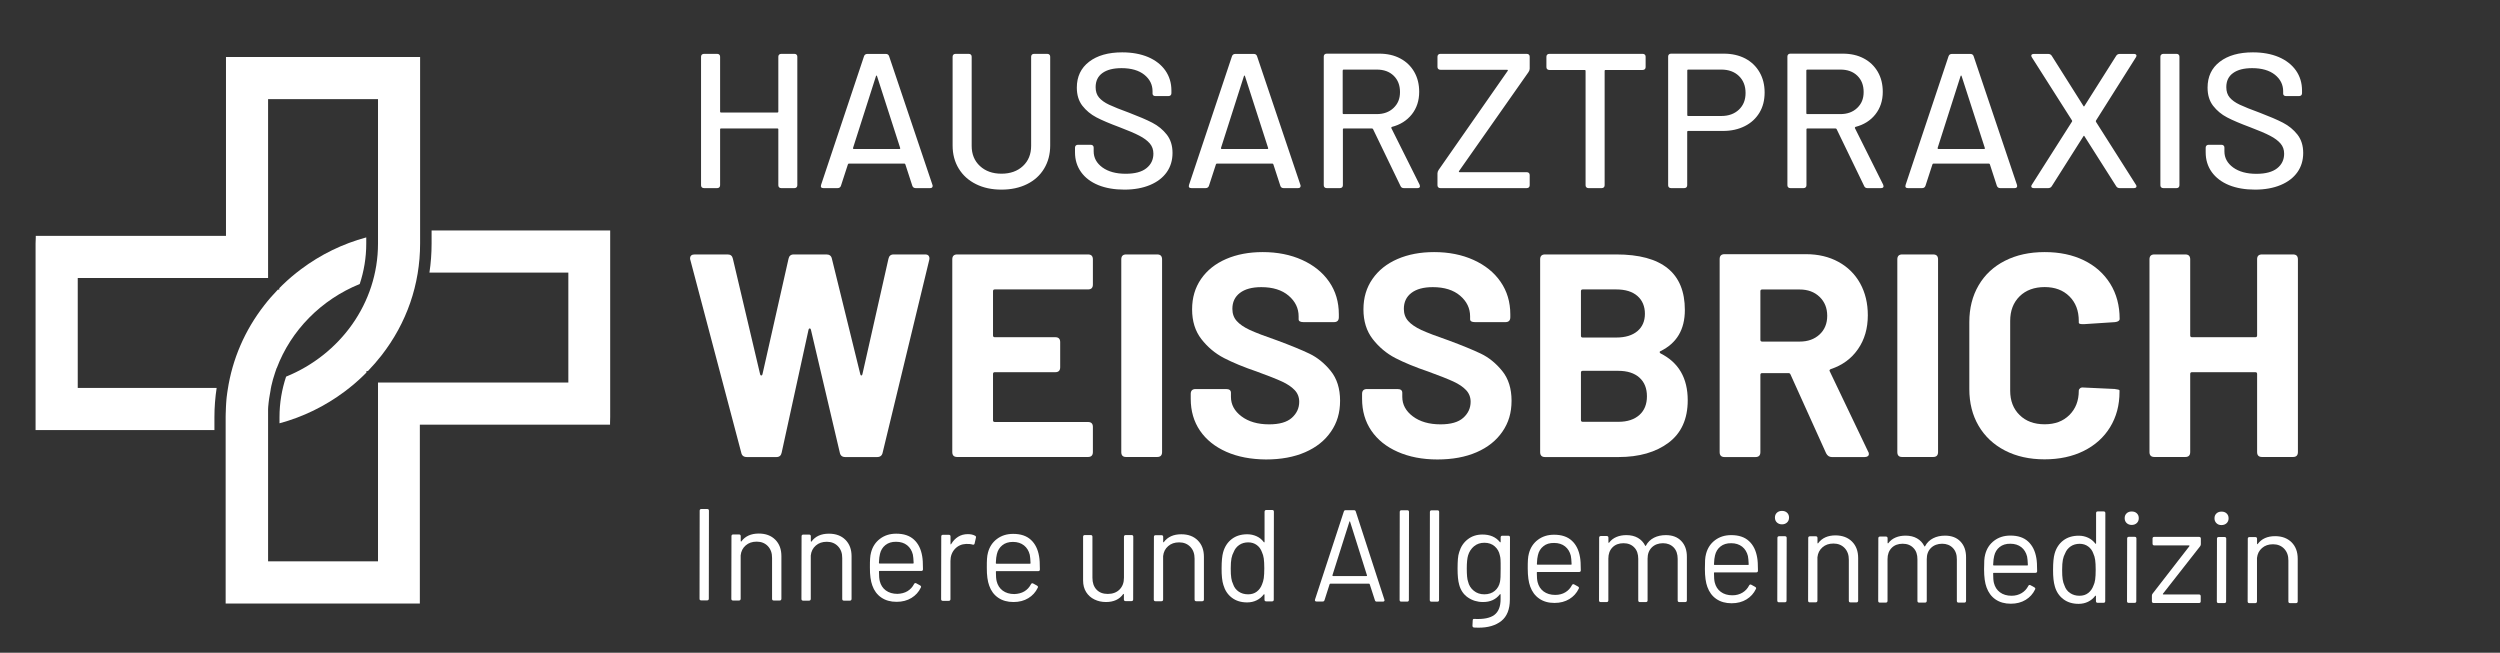 <svg width="383" height="100" viewBox="0 0 383 100" fill="none" xmlns="http://www.w3.org/2000/svg">
<rect x="0" y="0" width="383" height="100" fill="#333333" stroke="none"/>
<g clip-path="url(#clip0_3196_376)">
<path d="M113.56 69.35L105.76 39.82C105.73 39.76 105.72 39.69 105.72 39.6C105.72 39.19 105.96 38.98 106.43 38.98H111.48C111.92 38.98 112.19 39.2 112.28 39.65L116.45 57.34C116.48 57.46 116.54 57.52 116.63 57.52C116.72 57.52 116.78 57.46 116.81 57.34L120.8 39.65C120.89 39.21 121.15 38.98 121.6 38.98H126.61C127.08 38.98 127.36 39.2 127.45 39.65L131.8 57.34C131.83 57.46 131.88 57.52 131.96 57.52C132.03 57.52 132.09 57.46 132.12 57.34L136.11 39.65C136.2 39.21 136.46 38.98 136.91 38.98H141.74C142.01 38.98 142.19 39.06 142.29 39.22C142.39 39.38 142.42 39.58 142.36 39.82L135.22 69.35C135.13 69.79 134.85 70.02 134.38 70.02H129.5C129.03 70.02 128.75 69.8 128.66 69.35L124.23 50.5C124.2 50.38 124.14 50.32 124.05 50.32C123.96 50.32 123.9 50.38 123.87 50.5L119.75 69.35C119.66 69.79 119.4 70.02 118.95 70.02H114.43C113.93 70.02 113.65 69.8 113.56 69.35Z" fill="white"/>
<path d="M166.68 44.34H152.4C152.22 44.34 152.13 44.43 152.13 44.61V51.39C152.13 51.57 152.22 51.66 152.4 51.66H161.67C162.17 51.66 162.42 51.91 162.42 52.41V56.27C162.42 56.77 162.17 57.02 161.67 57.02H152.4C152.22 57.02 152.13 57.11 152.13 57.29V64.38C152.13 64.56 152.22 64.65 152.4 64.65H166.68C167.18 64.65 167.43 64.9 167.43 65.4V69.26C167.43 69.76 167.18 70.01 166.68 70.01H146.64C146.14 70.01 145.89 69.76 145.89 69.26V39.73C145.89 39.23 146.14 38.98 146.64 38.98H166.68C167.18 38.98 167.43 39.23 167.43 39.73V43.59C167.43 44.09 167.19 44.34 166.68 44.34Z" fill="white"/>
<path d="M171.78 69.26V39.73C171.78 39.23 172.03 38.98 172.53 38.98H177.28C177.78 38.98 178.03 39.23 178.03 39.73V69.26C178.03 69.76 177.78 70.01 177.28 70.01H172.53C172.03 70.02 171.78 69.77 171.78 69.26Z" fill="white"/>
<path d="M187.88 69.22C186.14 68.45 184.79 67.37 183.84 65.98C182.89 64.59 182.42 62.96 182.42 61.1V60.35C182.42 59.85 182.67 59.6 183.17 59.6H187.83C188.33 59.6 188.58 59.79 188.58 60.18V60.8C188.58 61.98 189.12 62.98 190.2 63.79C191.28 64.6 192.69 65.01 194.43 65.01C196 65.01 197.16 64.68 197.91 64.01C198.66 63.34 199.04 62.52 199.04 61.55C199.04 60.84 198.8 60.24 198.33 59.75C197.86 59.26 197.22 58.83 196.42 58.46C195.62 58.09 194.34 57.58 192.56 56.93C190.55 56.25 188.87 55.55 187.51 54.85C186.15 54.14 185 53.17 184.05 51.95C183.1 50.72 182.63 49.21 182.63 47.4C182.63 45.59 183.09 44.07 184 42.74C184.92 41.41 186.2 40.39 187.84 39.68C189.48 38.97 191.35 38.62 193.45 38.62C195.7 38.62 197.71 39.02 199.48 39.82C201.25 40.62 202.63 41.73 203.63 43.17C204.62 44.6 205.11 46.27 205.11 48.16V48.6C205.11 49.1 204.86 49.35 204.36 49.35H199.7C199.2 49.35 198.95 49.2 198.95 48.91V48.47C198.95 47.23 198.44 46.17 197.42 45.3C196.4 44.43 195 43.99 193.23 43.99C191.81 43.99 190.72 44.29 189.95 44.88C189.18 45.47 188.8 46.28 188.8 47.32C188.8 48.06 189.02 48.68 189.47 49.18C189.91 49.68 190.59 50.14 191.49 50.56C192.39 50.97 193.79 51.51 195.68 52.16C197.75 52.93 199.39 53.6 200.6 54.18C201.81 54.76 202.9 55.64 203.86 56.82C204.82 58 205.3 59.53 205.3 61.39C205.3 63.25 204.84 64.77 203.9 66.13C202.97 67.49 201.65 68.54 199.95 69.28C198.25 70.02 196.25 70.39 193.94 70.39C191.65 70.37 189.62 69.99 187.88 69.22Z" fill="white"/>
<path d="M214.13 69.22C212.38 68.45 211.04 67.37 210.09 65.98C209.14 64.59 208.67 62.96 208.67 61.1V60.35C208.67 59.85 208.92 59.6 209.42 59.6H214.08C214.58 59.6 214.83 59.79 214.83 60.18V60.8C214.83 61.98 215.37 62.98 216.45 63.79C217.53 64.6 218.94 65.01 220.69 65.01C222.26 65.01 223.42 64.68 224.17 64.01C224.92 63.34 225.3 62.52 225.3 61.55C225.3 60.84 225.06 60.24 224.59 59.75C224.12 59.26 223.48 58.83 222.68 58.46C221.88 58.09 220.6 57.58 218.82 56.93C216.81 56.25 215.12 55.55 213.76 54.85C212.4 54.14 211.25 53.17 210.3 51.95C209.35 50.72 208.88 49.21 208.88 47.4C208.88 45.59 209.34 44.07 210.26 42.74C211.18 41.41 212.46 40.39 214.1 39.68C215.74 38.97 217.61 38.62 219.71 38.62C221.96 38.62 223.97 39.02 225.74 39.82C227.51 40.62 228.9 41.73 229.89 43.17C230.88 44.6 231.38 46.27 231.38 48.16V48.6C231.38 49.1 231.13 49.35 230.63 49.35H225.97C225.47 49.35 225.22 49.2 225.22 48.91V48.47C225.22 47.23 224.71 46.17 223.69 45.3C222.67 44.43 221.27 43.99 219.5 43.99C218.08 43.99 216.99 44.29 216.22 44.88C215.45 45.47 215.07 46.28 215.07 47.32C215.07 48.06 215.29 48.68 215.74 49.18C216.18 49.68 216.86 50.14 217.76 50.56C218.66 50.97 220.06 51.51 221.95 52.16C224.02 52.93 225.66 53.6 226.87 54.18C228.08 54.76 229.17 55.64 230.13 56.82C231.09 58 231.57 59.53 231.57 61.39C231.57 63.25 231.11 64.77 230.17 66.13C229.24 67.49 227.92 68.54 226.22 69.28C224.52 70.02 222.52 70.39 220.21 70.39C217.9 70.39 215.87 69.99 214.13 69.22Z" fill="white"/>
<path d="M254.26 53.94C254.26 54.01 254.3 54.08 254.39 54.14C257.17 55.53 258.56 57.93 258.56 61.32C258.56 64.19 257.58 66.35 255.63 67.82C253.68 69.28 251.12 70.02 247.96 70.02H236.7C236.2 70.02 235.95 69.77 235.95 69.27V39.73C235.95 39.23 236.2 38.98 236.7 38.98H247.61C254.62 38.98 258.12 41.82 258.12 47.49C258.12 50.48 256.88 52.57 254.4 53.79C254.3 53.82 254.26 53.87 254.26 53.94ZM242.2 44.61V51.44C242.2 51.62 242.29 51.71 242.47 51.71H247.61C249 51.71 250.08 51.38 250.85 50.73C251.62 50.08 252 49.19 252 48.07C252 46.95 251.62 46.01 250.85 45.34C250.08 44.67 249 44.34 247.61 44.34H242.47C242.29 44.34 242.2 44.43 242.2 44.61ZM251.16 63.57C251.93 62.88 252.31 61.92 252.31 60.71C252.31 59.5 251.93 58.54 251.16 57.85C250.39 57.16 249.31 56.81 247.92 56.81H242.47C242.29 56.81 242.2 56.9 242.2 57.08V64.35C242.2 64.53 242.29 64.62 242.47 64.62H247.97C249.32 64.62 250.39 64.26 251.16 63.57Z" fill="white"/>
<path d="M279.76 69.44L274.31 57.38C274.25 57.23 274.15 57.16 274 57.16H269.96C269.78 57.16 269.69 57.25 269.69 57.43V69.27C269.69 69.77 269.44 70.02 268.94 70.02H264.2C263.7 70.02 263.45 69.77 263.45 69.27V39.69C263.45 39.19 263.7 38.94 264.2 38.94H276.66C278.55 38.94 280.21 39.33 281.65 40.12C283.08 40.9 284.19 42 284.98 43.42C285.76 44.84 286.15 46.46 286.15 48.3C286.15 50.31 285.65 52.04 284.64 53.49C283.64 54.94 282.25 55.96 280.47 56.55C280.38 56.58 280.32 56.63 280.29 56.71C280.26 56.78 280.28 56.85 280.33 56.91L286.18 69.15C286.27 69.27 286.31 69.4 286.31 69.55C286.31 69.7 286.25 69.82 286.13 69.9C286.01 69.98 285.86 70.02 285.65 70.02H280.64C280.26 70.02 279.96 69.83 279.76 69.44ZM269.69 44.61V52.06C269.69 52.24 269.78 52.33 269.96 52.33H275.72C276.96 52.33 277.97 51.97 278.76 51.24C279.54 50.52 279.93 49.56 279.93 48.38C279.93 47.2 279.54 46.23 278.76 45.48C277.98 44.73 276.96 44.35 275.72 44.35H269.96C269.78 44.35 269.69 44.43 269.69 44.61Z" fill="white"/>
<path d="M290.67 69.26V39.73C290.67 39.23 290.92 38.98 291.42 38.98H296.16C296.66 38.98 296.91 39.23 296.91 39.73V69.26C296.91 69.76 296.66 70.01 296.16 70.01H291.42C290.92 70.02 290.67 69.77 290.67 69.26Z" fill="white"/>
<path d="M307.16 69.02C305.42 68.12 304.07 66.85 303.12 65.23C302.17 63.61 301.7 61.73 301.7 59.6V49.35C301.7 47.22 302.17 45.34 303.12 43.72C304.07 42.09 305.41 40.84 307.16 39.95C308.91 39.06 310.93 38.62 313.24 38.62C315.55 38.62 317.52 39.04 319.25 39.88C320.98 40.72 322.32 41.92 323.29 43.47C324.25 45.02 324.73 46.82 324.73 48.86C324.73 49.13 324.49 49.29 324.02 49.35L319.27 49.66H319.09C318.67 49.66 318.47 49.59 318.47 49.44V49.17C318.47 47.6 317.99 46.35 317.03 45.4C316.07 44.45 314.81 43.98 313.24 43.98C311.67 43.98 310.36 44.45 309.4 45.4C308.44 46.35 307.96 47.6 307.96 49.17V59.86C307.96 61.4 308.44 62.64 309.4 63.58C310.36 64.53 311.64 65 313.24 65C314.84 65 316.07 64.53 317.03 63.58C317.99 62.63 318.47 61.39 318.47 59.86C318.47 59.71 318.54 59.59 318.67 59.48C318.8 59.37 318.99 59.34 319.22 59.37L323.96 59.59C324.46 59.65 324.71 59.72 324.71 59.81V60.03C324.71 62.07 324.23 63.87 323.27 65.44C322.31 67.01 320.96 68.22 319.23 69.08C317.5 69.94 315.5 70.37 313.22 70.37C310.93 70.37 308.9 69.92 307.16 69.02Z" fill="white"/>
<path d="M346.54 38.98H351.29C351.79 38.98 352.04 39.23 352.04 39.73V69.26C352.04 69.76 351.79 70.01 351.29 70.01H346.54C346.04 70.01 345.79 69.76 345.79 69.26V57.29C345.79 57.11 345.7 57.02 345.52 57.02H335.81C335.63 57.02 335.54 57.11 335.54 57.29V69.26C335.54 69.76 335.29 70.01 334.79 70.01H330.05C329.55 70.01 329.3 69.76 329.3 69.26V39.73C329.3 39.23 329.55 38.98 330.05 38.98H334.79C335.29 38.98 335.54 39.23 335.54 39.73V51.39C335.54 51.57 335.63 51.66 335.81 51.66H345.52C345.7 51.66 345.79 51.57 345.79 51.39V39.73C345.78 39.23 346.03 38.98 346.54 38.98Z" fill="white"/>
<mask id="mask0_3196_376" style="mask-type:luminance" maskUnits="userSpaceOnUse" x="0" y="0" width="383" height="100">
<path d="M382.68 0H0V99.21H382.68V0Z" fill="white"/>
</mask>
<g mask="url(#mask0_3196_376)">
<path d="M66.12 35.31V37.31C66.12 38.82 66.01 40.3 65.79 41.76H87.07V58.6H57.91V86H41.07V63.88C41.07 63.71 41.07 63.54 41.07 63.37C41.07 63.32 41.07 63.26 41.07 63.21C41.07 63.09 41.07 62.97 41.07 62.86C41.07 62.8 41.07 62.74 41.07 62.68C41.07 62.56 41.07 62.43 41.09 62.31C41.09 62.24 41.09 62.18 41.11 62.11C41.11 61.98 41.13 61.84 41.15 61.71C41.15 61.63 41.17 61.54 41.18 61.46C41.19 61.38 41.2 61.31 41.21 61.23C41.21 61.14 41.23 61.04 41.25 60.95C41.25 60.89 41.27 60.83 41.28 60.78C41.33 60.41 41.4 60.04 41.47 59.68C41.47 59.66 41.47 59.64 41.47 59.62C41.5 59.49 41.52 59.36 41.55 59.24C41.55 59.24 41.55 59.21 41.55 59.2C41.71 58.48 41.91 57.76 42.15 57.07L42.38 56.39H42.4C44.59 50.58 49.23 45.9 55.11 43.51C55.76 41.55 56.11 39.46 56.11 37.33V36.37C52.52 37.34 49.14 38.98 46.11 41.25C45.11 42 44.15 42.81 43.26 43.68C43.1 43.83 42.94 43.99 42.79 44.15V44.37H42.57C41.84 45.13 41.14 45.92 40.5 46.75C37.49 50.61 35.59 55.04 34.88 59.74C34.86 59.87 34.84 60 34.82 60.13C34.81 60.18 34.81 60.22 34.8 60.27C34.78 60.4 34.77 60.53 34.75 60.67C34.74 60.72 34.74 60.76 34.73 60.81C34.72 60.94 34.7 61.07 34.69 61.21C34.68 61.26 34.68 61.31 34.68 61.35C34.67 61.48 34.66 61.61 34.65 61.74C34.65 61.79 34.64 61.85 34.64 61.9C34.63 62.02 34.62 62.15 34.62 62.27C34.62 62.34 34.61 62.41 34.61 62.47C34.6 62.58 34.6 62.69 34.6 62.8C34.6 62.89 34.59 62.99 34.59 63.08C34.59 63.17 34.58 63.25 34.58 63.34C34.58 63.52 34.57 63.71 34.57 63.89V92.46H64.32V65.06H93.46V64.77C93.48 64.43 93.48 64.15 93.48 63.88V35.31H66.06H66.12Z" fill="white"/>
</g>
<mask id="mask1_3196_376" style="mask-type:luminance" maskUnits="userSpaceOnUse" x="0" y="0" width="383" height="100">
<path d="M382.68 0H0V99.21H382.68V0Z" fill="white"/>
</mask>
<g mask="url(#mask1_3196_376)">
<path d="M33.19 59.43H11.91V42.59H41.07V15.19H57.91V37.31C57.91 46.47 52.09 54.34 43.83 57.7C43.18 59.65 42.82 61.73 42.82 63.89V64.85C46.41 63.88 49.79 62.24 52.82 59.97C53.82 59.22 54.78 58.41 55.67 57.54C55.83 57.39 55.99 57.23 56.14 57.07V56.85H56.36C57.09 56.09 57.79 55.29 58.43 54.47C62.31 49.5 64.36 43.57 64.36 37.32V8.73H34.62V36.13H5.48V36.42C5.46 36.76 5.45 37.04 5.45 37.31V65.89H32.85V63.89C32.85 62.38 32.97 60.89 33.19 59.43Z" fill="white"/>
</g>
<mask id="mask2_3196_376" style="mask-type:luminance" maskUnits="userSpaceOnUse" x="0" y="0" width="383" height="100">
<path d="M382.68 0H0V99.21H382.68V0Z" fill="white"/>
</mask>
<g mask="url(#mask2_3196_376)">
<path d="M107.17 91.72L107.19 78.24C107.19 78.07 107.28 77.98 107.45 77.98H108.35C108.52 77.98 108.61 78.07 108.61 78.24L108.59 91.72C108.59 91.89 108.5 91.98 108.33 91.98H107.43C107.25 91.98 107.16 91.89 107.17 91.72Z" fill="white"/>
<path d="M118.77 82.68C119.4 83.31 119.71 84.15 119.71 85.2V91.74C119.7 91.91 119.61 92 119.44 92H118.54C118.37 92 118.28 91.91 118.28 91.74V85.48C118.29 84.73 118.07 84.13 117.64 83.67C117.2 83.21 116.63 82.98 115.93 82.98C115.23 82.98 114.69 83.17 114.24 83.56C113.79 83.95 113.54 84.45 113.47 85.08V91.74C113.46 91.91 113.37 92 113.2 92H112.3C112.13 92 112.04 91.91 112.04 91.74L112.06 82.14C112.06 81.97 112.15 81.88 112.32 81.88H113.22C113.39 81.88 113.48 81.97 113.48 82.14V82.88C113.48 82.88 113.49 82.95 113.52 82.97C113.55 82.99 113.57 82.98 113.58 82.94C114.17 82.14 115.06 81.74 116.25 81.74C117.3 81.74 118.14 82.05 118.77 82.68Z" fill="white"/>
<path d="M129.52 82.7C130.15 83.33 130.46 84.17 130.46 85.22V91.76C130.45 91.93 130.36 92.02 130.19 92.02H129.29C129.12 92.02 129.03 91.93 129.03 91.76V85.5C129.04 84.75 128.82 84.15 128.38 83.69C127.94 83.23 127.37 83 126.67 83C125.97 83 125.43 83.19 124.98 83.58C124.53 83.97 124.28 84.47 124.21 85.1V91.76C124.2 91.93 124.11 92.02 123.94 92.02H123.04C122.87 92.02 122.78 91.93 122.78 91.76L122.8 82.16C122.8 81.99 122.89 81.9 123.06 81.9H123.96C124.13 81.9 124.22 81.99 124.22 82.16V82.9C124.22 82.9 124.23 82.97 124.26 82.99C124.29 83.01 124.31 83 124.32 82.96C124.91 82.16 125.8 81.76 126.99 81.76C128.05 81.76 128.89 82.07 129.52 82.7Z" fill="white"/>
<path d="M139.02 90.57C139.45 90.31 139.79 89.95 140.03 89.48C140.06 89.41 140.1 89.37 140.17 89.34C140.24 89.31 140.3 89.32 140.37 89.36L140.95 89.68C141.11 89.77 141.15 89.89 141.07 90.02C140.75 90.69 140.27 91.22 139.63 91.61C138.99 92 138.23 92.2 137.36 92.2C136.43 92.2 135.65 91.98 135.01 91.54C134.37 91.1 133.91 90.48 133.64 89.7C133.39 89.03 133.26 88.11 133.27 86.94C133.27 86.37 133.27 85.91 133.3 85.57C133.32 85.23 133.37 84.91 133.45 84.62C133.68 83.75 134.13 83.06 134.82 82.54C135.51 82.02 136.33 81.76 137.3 81.76C138.46 81.76 139.36 82.06 140.02 82.67C140.68 83.27 141.1 84.12 141.28 85.21C141.36 85.64 141.4 86.3 141.4 87.21C141.4 87.38 141.31 87.47 141.14 87.47H134.76C134.69 87.46 134.66 87.49 134.66 87.56C134.66 88.23 134.7 88.71 134.78 89.02C134.93 89.62 135.23 90.1 135.7 90.45C136.17 90.8 136.77 90.98 137.48 90.98C138.07 90.96 138.59 90.83 139.02 90.57ZM135.65 83.5C135.22 83.84 134.94 84.3 134.81 84.87C134.73 85.14 134.68 85.59 134.65 86.23C134.65 86.3 134.68 86.33 134.75 86.33H139.87C139.94 86.34 139.97 86.31 139.97 86.24C139.94 85.65 139.91 85.23 139.85 84.96C139.7 84.36 139.41 83.88 138.97 83.53C138.53 83.18 137.96 83 137.29 83C136.62 82.99 136.08 83.16 135.65 83.5Z" fill="white"/>
<path d="M149.37 82.07C149.5 82.12 149.55 82.23 149.51 82.39L149.31 83.27C149.27 83.43 149.16 83.48 148.99 83.43C148.74 83.35 148.41 83.32 148.01 83.33C147.32 83.36 146.75 83.61 146.29 84.1C145.84 84.59 145.61 85.2 145.61 85.95V91.79C145.61 91.96 145.51 92.05 145.34 92.05H144.44C144.27 92.05 144.18 91.96 144.18 91.79L144.2 82.19C144.2 82.02 144.29 81.93 144.46 81.93H145.36C145.53 81.93 145.62 82.02 145.62 82.19V83.31C145.62 83.36 145.62 83.39 145.65 83.4C145.67 83.41 145.69 83.39 145.72 83.35C146 82.87 146.36 82.5 146.79 82.23C147.22 81.96 147.72 81.83 148.28 81.83C148.72 81.83 149.08 81.91 149.37 82.07Z" fill="white"/>
<path d="M156.93 90.6C157.36 90.34 157.7 89.98 157.94 89.51C157.97 89.44 158.01 89.4 158.08 89.37C158.15 89.34 158.21 89.35 158.28 89.39L158.86 89.71C159.02 89.8 159.06 89.92 158.98 90.05C158.66 90.72 158.18 91.25 157.54 91.64C156.9 92.03 156.14 92.23 155.27 92.23C154.34 92.23 153.56 92.01 152.92 91.57C152.28 91.13 151.82 90.51 151.55 89.73C151.3 89.06 151.17 88.14 151.18 86.97C151.18 86.4 151.18 85.94 151.21 85.6C151.23 85.26 151.28 84.94 151.36 84.65C151.59 83.78 152.04 83.09 152.73 82.57C153.42 82.05 154.24 81.79 155.21 81.79C156.37 81.79 157.27 82.09 157.93 82.7C158.59 83.3 159.01 84.15 159.19 85.24C159.27 85.67 159.31 86.33 159.31 87.24C159.31 87.41 159.22 87.5 159.05 87.5H152.67C152.6 87.49 152.57 87.52 152.57 87.59C152.57 88.26 152.61 88.74 152.69 89.05C152.84 89.65 153.14 90.13 153.61 90.48C154.08 90.83 154.68 91.01 155.39 91.01C155.98 90.99 156.49 90.86 156.93 90.6ZM153.56 83.53C153.13 83.87 152.85 84.33 152.72 84.9C152.64 85.17 152.59 85.62 152.56 86.26C152.56 86.33 152.59 86.36 152.66 86.36H157.78C157.85 86.37 157.88 86.34 157.88 86.27C157.85 85.68 157.82 85.26 157.76 84.99C157.61 84.39 157.32 83.91 156.88 83.56C156.44 83.21 155.87 83.02 155.19 83.02C154.51 83.02 153.98 83.19 153.56 83.53Z" fill="white"/>
<path d="M172.46 81.97H173.36C173.53 81.97 173.62 82.06 173.62 82.23L173.6 91.83C173.6 92 173.51 92.09 173.34 92.09H172.44C172.27 92.09 172.18 92 172.18 91.83V91.07C172.18 91.07 172.18 91 172.14 90.99C172.1 90.98 172.09 90.99 172.06 91.03C171.49 91.83 170.61 92.23 169.43 92.23C168.79 92.23 168.2 92.1 167.67 91.84C167.13 91.58 166.71 91.2 166.4 90.71C166.09 90.22 165.93 89.62 165.93 88.93V82.23C165.93 82.06 166.03 81.97 166.2 81.97H167.1C167.27 81.97 167.36 82.06 167.36 82.23V88.51C167.36 89.27 167.56 89.87 167.98 90.32C168.4 90.77 168.98 90.99 169.71 90.99C170.44 90.99 171.07 90.77 171.52 90.31C171.97 89.85 172.19 89.26 172.19 88.51V82.23C172.2 82.06 172.29 81.97 172.46 81.97Z" fill="white"/>
<path d="M183.5 82.79C184.13 83.42 184.44 84.26 184.44 85.31V91.85C184.44 92.02 184.34 92.11 184.17 92.11H183.27C183.1 92.11 183.01 92.02 183.01 91.85V85.59C183.01 84.84 182.8 84.24 182.36 83.78C181.92 83.32 181.35 83.09 180.65 83.09C179.95 83.09 179.41 83.28 178.96 83.67C178.51 84.06 178.26 84.56 178.19 85.19V91.85C178.19 92.02 178.09 92.11 177.92 92.11H177.02C176.85 92.11 176.76 92.02 176.76 91.85L176.78 82.25C176.78 82.08 176.87 81.99 177.04 81.99H177.94C178.11 81.99 178.2 82.08 178.2 82.25V82.99C178.2 82.99 178.2 83.06 178.24 83.08C178.28 83.1 178.29 83.09 178.3 83.05C178.89 82.25 179.78 81.85 180.97 81.85C182.03 81.85 182.87 82.16 183.5 82.79Z" fill="white"/>
<path d="M194 78.13H194.9C195.07 78.13 195.16 78.22 195.16 78.39L195.14 91.87C195.14 92.04 195.05 92.13 194.88 92.13H193.98C193.81 92.13 193.72 92.04 193.72 91.87V91.11C193.72 91.11 193.72 91.05 193.68 91.04C193.64 91.03 193.63 91.04 193.6 91.07C193.31 91.46 192.94 91.76 192.51 91.97C192.08 92.18 191.6 92.29 191.06 92.29C190.13 92.29 189.35 92.05 188.72 91.57C188.09 91.09 187.66 90.44 187.42 89.61C187.23 89.01 187.14 88.16 187.15 87.07C187.15 85.96 187.23 85.14 187.39 84.59C187.63 83.74 188.07 83.07 188.71 82.58C189.35 82.09 190.14 81.85 191.08 81.85C191.6 81.85 192.08 81.96 192.52 82.16C192.96 82.36 193.32 82.66 193.61 83.05C193.64 83.09 193.66 83.1 193.69 83.09C193.72 83.08 193.73 83.05 193.73 83.01V78.39C193.75 78.22 193.83 78.13 194 78.13ZM193.61 88.57C193.66 88.21 193.69 87.71 193.69 87.07C193.69 86.43 193.66 85.93 193.61 85.56C193.56 85.19 193.46 84.87 193.33 84.59C193.17 84.14 192.91 83.77 192.54 83.5C192.17 83.23 191.74 83.09 191.23 83.09C190.72 83.09 190.24 83.22 189.85 83.49C189.46 83.76 189.18 84.11 189.01 84.55C188.85 84.84 188.73 85.17 188.66 85.54C188.59 85.91 188.55 86.42 188.55 87.07C188.55 87.72 188.57 88.19 188.63 88.54C188.68 88.89 188.77 89.21 188.91 89.49C189.07 89.97 189.35 90.35 189.76 90.63C190.16 90.91 190.65 91.05 191.21 91.05C191.74 91.05 192.19 90.91 192.55 90.63C192.91 90.35 193.18 89.98 193.35 89.51C193.47 89.24 193.55 88.93 193.61 88.57Z" fill="white"/>
<path d="M210.63 91.94L209.84 89.5C209.81 89.45 209.78 89.42 209.74 89.42H203.8C203.8 89.42 203.73 89.44 203.7 89.49L202.92 91.93C202.88 92.08 202.79 92.15 202.64 92.15H201.68C201.59 92.15 201.52 92.12 201.48 92.07C201.44 92.02 201.43 91.94 201.46 91.85L205.87 78.38C205.91 78.23 206 78.16 206.15 78.16H207.43C207.58 78.16 207.67 78.23 207.71 78.38L212.09 91.87C212.09 91.87 212.11 91.93 212.11 91.97C212.11 92.02 212.09 92.07 212.04 92.11C211.99 92.15 211.94 92.17 211.87 92.17H210.91C210.76 92.17 210.67 92.09 210.63 91.94ZM204.22 88.25H209.34C209.42 88.26 209.45 88.22 209.42 88.14L206.84 79.95C206.84 79.9 206.81 79.87 206.78 79.87C206.75 79.87 206.73 79.9 206.72 79.95L204.13 88.13C204.12 88.21 204.15 88.25 204.22 88.25Z" fill="white"/>
<path d="M214.42 91.91L214.44 78.43C214.44 78.26 214.53 78.17 214.7 78.17H215.6C215.77 78.17 215.86 78.26 215.86 78.43L215.84 91.91C215.84 92.08 215.75 92.17 215.58 92.17H214.68C214.5 92.17 214.42 92.08 214.42 91.91Z" fill="white"/>
<path d="M219.04 91.92L219.06 78.44C219.06 78.27 219.15 78.18 219.32 78.18H220.22C220.39 78.18 220.48 78.27 220.48 78.44L220.46 91.92C220.46 92.09 220.37 92.18 220.2 92.18H219.3C219.13 92.18 219.04 92.09 219.04 91.92Z" fill="white"/>
<path d="M230.17 82.07H231.07C231.24 82.07 231.33 82.16 231.33 82.33L231.31 91.85C231.31 93.34 230.87 94.44 230.01 95.13C229.14 95.82 227.97 96.17 226.48 96.16C226.2 96.16 225.99 96.15 225.84 96.14C225.67 96.13 225.58 96.03 225.58 95.86L225.62 95.06C225.62 94.87 225.71 94.79 225.88 94.82C227.29 94.89 228.31 94.68 228.94 94.2C229.57 93.72 229.89 92.92 229.89 91.8V91.1C229.89 91.1 229.89 91.03 229.85 91.02C229.81 91.01 229.8 91.02 229.77 91.06C229.16 91.85 228.29 92.24 227.18 92.23C226.32 92.23 225.55 91.99 224.88 91.53C224.21 91.07 223.76 90.4 223.54 89.55C223.38 89 223.3 88.19 223.3 87.11C223.3 86.52 223.32 86.03 223.35 85.63C223.38 85.23 223.45 84.87 223.56 84.55C223.8 83.75 224.23 83.11 224.86 82.62C225.49 82.13 226.24 81.89 227.11 81.89C228.27 81.89 229.16 82.27 229.78 83.04C229.81 83.08 229.83 83.09 229.86 83.08C229.89 83.07 229.9 83.04 229.9 83V82.32C229.91 82.16 229.99 82.07 230.17 82.07ZM229.88 88.39C229.88 88.1 229.9 87.67 229.9 87.11C229.9 86.43 229.9 85.97 229.88 85.74C229.88 85.51 229.83 85.29 229.78 85.09C229.67 84.53 229.41 84.07 228.99 83.7C228.57 83.33 228.04 83.15 227.41 83.15C226.78 83.15 226.26 83.33 225.82 83.69C225.39 84.05 225.08 84.52 224.91 85.09C224.78 85.52 224.71 86.18 224.71 87.09C224.71 88.06 224.77 88.74 224.91 89.11C225.04 89.67 225.33 90.14 225.78 90.5C226.23 90.87 226.77 91.05 227.4 91.05C228.03 91.05 228.59 90.87 229.01 90.51C229.43 90.15 229.69 89.69 229.8 89.13C229.84 88.93 229.86 88.69 229.88 88.39Z" fill="white"/>
<path d="M239.81 90.74C240.24 90.48 240.58 90.12 240.82 89.65C240.85 89.58 240.89 89.54 240.96 89.51C241.03 89.48 241.09 89.49 241.16 89.53L241.74 89.85C241.9 89.94 241.94 90.06 241.86 90.19C241.54 90.86 241.06 91.39 240.42 91.78C239.78 92.17 239.02 92.37 238.15 92.37C237.22 92.37 236.44 92.15 235.8 91.7C235.16 91.26 234.71 90.64 234.43 89.86C234.18 89.19 234.05 88.27 234.05 87.1C234.05 86.53 234.05 86.07 234.08 85.73C234.1 85.39 234.15 85.07 234.23 84.78C234.46 83.91 234.91 83.22 235.6 82.7C236.29 82.18 237.11 81.92 238.08 81.92C239.24 81.92 240.14 82.22 240.8 82.83C241.46 83.43 241.88 84.28 242.06 85.37C242.14 85.8 242.18 86.46 242.18 87.37C242.18 87.54 242.09 87.63 241.92 87.63H235.54C235.47 87.62 235.44 87.65 235.44 87.72C235.44 88.39 235.48 88.87 235.56 89.18C235.71 89.78 236.01 90.26 236.48 90.61C236.95 90.96 237.55 91.14 238.26 91.14C238.86 91.14 239.38 91 239.81 90.74ZM236.45 83.68C236.02 84.02 235.74 84.47 235.61 85.05C235.53 85.32 235.48 85.77 235.45 86.41C235.45 86.48 235.48 86.51 235.55 86.51H240.67C240.74 86.52 240.77 86.49 240.77 86.42C240.74 85.83 240.71 85.41 240.65 85.14C240.5 84.54 240.21 84.06 239.77 83.71C239.33 83.36 238.76 83.18 238.09 83.18C237.42 83.17 236.87 83.33 236.45 83.68Z" fill="white"/>
<path d="M257.57 82.88C258.15 83.48 258.44 84.3 258.43 85.34V91.98C258.43 92.15 258.33 92.24 258.16 92.24H257.28C257.11 92.24 257.02 92.15 257.02 91.98V85.62C257.02 84.89 256.82 84.3 256.41 83.87C255.99 83.44 255.44 83.22 254.77 83.22C254.1 83.22 253.5 83.43 253.06 83.86C252.63 84.29 252.41 84.86 252.41 85.58V91.98C252.41 92.15 252.31 92.24 252.14 92.24H251.24C251.07 92.24 250.98 92.15 250.98 91.98V85.62C250.98 84.89 250.79 84.3 250.37 83.87C249.96 83.44 249.41 83.22 248.72 83.22C248.03 83.22 247.45 83.43 247.03 83.86C246.61 84.29 246.4 84.86 246.4 85.58V91.98C246.4 92.15 246.3 92.24 246.13 92.24H245.23C245.06 92.24 244.97 92.15 244.97 91.98L244.99 82.38C244.99 82.21 245.08 82.12 245.25 82.12H246.15C246.32 82.12 246.41 82.21 246.41 82.38V83.08C246.41 83.08 246.41 83.15 246.45 83.16C246.49 83.17 246.5 83.16 246.53 83.12C246.82 82.73 247.2 82.45 247.65 82.26C248.1 82.07 248.61 81.98 249.17 81.98C249.85 81.98 250.43 82.12 250.92 82.4C251.41 82.68 251.78 83.08 252.03 83.58C252.07 83.66 252.11 83.67 252.15 83.6C252.44 83.05 252.86 82.65 253.39 82.38C253.92 82.11 254.53 81.98 255.21 81.98C256.21 81.98 257 82.28 257.57 82.88Z" fill="white"/>
<path d="M266.95 90.79C267.38 90.53 267.72 90.17 267.96 89.7C267.99 89.63 268.03 89.59 268.1 89.56C268.17 89.53 268.23 89.54 268.3 89.58L268.88 89.9C269.04 89.99 269.08 90.11 269 90.24C268.68 90.91 268.2 91.44 267.56 91.83C266.92 92.22 266.16 92.42 265.29 92.42C264.36 92.42 263.58 92.2 262.94 91.76C262.3 91.32 261.85 90.7 261.57 89.92C261.32 89.25 261.19 88.33 261.19 87.16C261.19 86.59 261.2 86.13 261.22 85.79C261.24 85.45 261.29 85.13 261.37 84.84C261.6 83.97 262.05 83.28 262.74 82.76C263.43 82.24 264.25 81.98 265.22 81.98C266.38 81.98 267.28 82.28 267.94 82.89C268.6 83.49 269.02 84.34 269.2 85.43C269.28 85.86 269.32 86.52 269.32 87.43C269.32 87.6 269.23 87.69 269.06 87.69H262.68C262.61 87.68 262.58 87.71 262.58 87.78C262.58 88.45 262.62 88.93 262.7 89.24C262.85 89.84 263.15 90.32 263.62 90.67C264.09 91.02 264.69 91.2 265.4 91.2C266 91.2 266.52 91.05 266.95 90.79ZM263.58 83.72C263.15 84.06 262.87 84.52 262.74 85.09C262.66 85.36 262.61 85.81 262.58 86.45C262.58 86.52 262.61 86.55 262.68 86.55H267.8C267.87 86.56 267.9 86.53 267.9 86.46C267.87 85.87 267.84 85.45 267.78 85.18C267.63 84.58 267.34 84.1 266.9 83.75C266.45 83.4 265.89 83.22 265.22 83.22C264.55 83.21 264.01 83.38 263.58 83.72Z" fill="white"/>
<path d="M272.22 80.04C272.02 79.85 271.92 79.6 271.92 79.29C271.92 78.98 272.02 78.74 272.22 78.55C272.42 78.36 272.68 78.27 273 78.27C273.32 78.27 273.58 78.36 273.78 78.55C273.98 78.74 274.08 78.98 274.08 79.29C274.08 79.6 273.98 79.85 273.78 80.04C273.58 80.23 273.32 80.33 273 80.33C272.68 80.33 272.42 80.23 272.22 80.04ZM272.28 92.01L272.3 82.41C272.3 82.24 272.39 82.15 272.56 82.15H273.46C273.63 82.15 273.72 82.24 273.72 82.41L273.7 92.01C273.7 92.18 273.61 92.27 273.44 92.27H272.54C272.37 92.27 272.28 92.18 272.28 92.01Z" fill="white"/>
<path d="M283.73 82.97C284.36 83.6 284.67 84.44 284.67 85.49V92.03C284.66 92.2 284.57 92.29 284.4 92.29H283.5C283.33 92.29 283.24 92.2 283.24 92.03V85.77C283.25 85.02 283.03 84.42 282.6 83.96C282.16 83.5 281.59 83.27 280.89 83.27C280.19 83.27 279.65 83.46 279.2 83.85C278.75 84.24 278.5 84.74 278.43 85.37V92.02C278.42 92.19 278.33 92.28 278.16 92.28H277.26C277.09 92.28 277 92.19 277 92.02L277.02 82.42C277.02 82.25 277.11 82.16 277.28 82.16H278.18C278.35 82.16 278.44 82.25 278.44 82.42V83.16C278.44 83.16 278.45 83.23 278.48 83.25C278.51 83.27 278.53 83.26 278.54 83.22C279.13 82.42 280.02 82.02 281.21 82.02C282.26 82.03 283.1 82.34 283.73 82.97Z" fill="white"/>
<path d="M300.34 82.96C300.92 83.56 301.21 84.38 301.2 85.42V92.06C301.19 92.23 301.1 92.32 300.93 92.32H300.05C299.88 92.32 299.79 92.23 299.79 92.06V85.7C299.8 84.97 299.59 84.38 299.18 83.95C298.76 83.52 298.21 83.3 297.54 83.3C296.87 83.3 296.27 83.51 295.83 83.94C295.39 84.37 295.18 84.94 295.18 85.66V92.06C295.17 92.23 295.08 92.32 294.91 92.32H294.01C293.84 92.32 293.75 92.23 293.75 92.06V85.7C293.76 84.97 293.56 84.38 293.14 83.95C292.73 83.52 292.18 83.3 291.49 83.3C290.8 83.3 290.22 83.51 289.8 83.94C289.38 84.37 289.17 84.94 289.17 85.66V92.06C289.16 92.23 289.07 92.32 288.9 92.32H288C287.83 92.32 287.74 92.23 287.74 92.06L287.76 82.46C287.76 82.29 287.85 82.2 288.02 82.2H288.92C289.09 82.2 289.18 82.29 289.18 82.46V83.16C289.18 83.16 289.19 83.23 289.22 83.24C289.25 83.25 289.27 83.24 289.3 83.2C289.59 82.81 289.97 82.53 290.42 82.34C290.87 82.15 291.38 82.06 291.94 82.06C292.62 82.06 293.2 82.2 293.69 82.48C294.18 82.76 294.55 83.16 294.8 83.66C294.84 83.74 294.88 83.75 294.92 83.68C295.21 83.13 295.63 82.73 296.16 82.46C296.69 82.19 297.3 82.06 297.98 82.06C298.98 82.06 299.77 82.36 300.34 82.96Z" fill="white"/>
<path d="M309.72 90.86C310.15 90.6 310.49 90.24 310.73 89.77C310.76 89.7 310.8 89.66 310.87 89.63C310.94 89.6 311 89.61 311.07 89.65L311.65 89.97C311.81 90.06 311.85 90.18 311.77 90.31C311.45 90.98 310.97 91.51 310.33 91.9C309.69 92.29 308.93 92.49 308.06 92.49C307.13 92.49 306.35 92.27 305.71 91.83C305.07 91.39 304.62 90.77 304.34 89.99C304.09 89.32 303.96 88.4 303.96 87.23C303.96 86.66 303.97 86.2 303.99 85.86C304.01 85.52 304.06 85.2 304.14 84.91C304.37 84.04 304.82 83.35 305.51 82.83C306.2 82.31 307.02 82.05 307.99 82.05C309.15 82.05 310.05 82.35 310.71 82.96C311.37 83.57 311.79 84.41 311.97 85.5C312.05 85.93 312.09 86.59 312.09 87.5C312.09 87.67 312 87.76 311.83 87.76H305.45C305.38 87.75 305.35 87.78 305.35 87.85C305.35 88.52 305.39 89 305.47 89.31C305.62 89.91 305.92 90.39 306.39 90.74C306.86 91.09 307.46 91.27 308.17 91.27C308.77 91.27 309.29 91.12 309.72 90.86ZM306.35 83.8C305.92 84.14 305.64 84.6 305.51 85.17C305.43 85.44 305.38 85.89 305.35 86.53C305.35 86.6 305.38 86.63 305.45 86.63H310.57C310.64 86.64 310.67 86.61 310.67 86.54C310.64 85.95 310.61 85.53 310.55 85.26C310.4 84.66 310.11 84.18 309.67 83.83C309.22 83.48 308.66 83.3 307.99 83.3C307.32 83.29 306.78 83.46 306.35 83.8Z" fill="white"/>
<path d="M321.38 78.35H322.28C322.45 78.35 322.54 78.44 322.54 78.61L322.52 92.09C322.52 92.26 322.43 92.35 322.26 92.35H321.36C321.19 92.35 321.1 92.26 321.1 92.09V91.33C321.1 91.33 321.09 91.27 321.06 91.26C321.03 91.25 321.01 91.26 320.98 91.29C320.69 91.68 320.32 91.98 319.89 92.19C319.46 92.4 318.97 92.51 318.44 92.51C317.51 92.51 316.73 92.27 316.1 91.79C315.47 91.31 315.03 90.66 314.8 89.83C314.62 89.23 314.52 88.38 314.53 87.29C314.53 86.18 314.61 85.36 314.77 84.81C315.01 83.96 315.45 83.29 316.09 82.8C316.73 82.31 317.52 82.07 318.47 82.07C318.99 82.07 319.47 82.18 319.9 82.38C320.33 82.58 320.7 82.88 321 83.27C321.03 83.31 321.05 83.32 321.08 83.31C321.11 83.3 321.12 83.27 321.12 83.23V78.61C321.12 78.44 321.2 78.35 321.38 78.35ZM320.98 88.79C321.03 88.43 321.06 87.93 321.06 87.29C321.06 86.65 321.03 86.15 320.98 85.78C320.93 85.41 320.83 85.09 320.7 84.81C320.54 84.35 320.28 83.99 319.91 83.72C319.54 83.45 319.11 83.31 318.6 83.31C318.09 83.31 317.61 83.44 317.22 83.71C316.83 83.98 316.55 84.33 316.38 84.77C316.22 85.06 316.1 85.39 316.03 85.76C315.96 86.13 315.92 86.64 315.92 87.29C315.92 87.94 315.94 88.41 316 88.76C316.05 89.11 316.15 89.43 316.28 89.71C316.44 90.19 316.72 90.57 317.13 90.85C317.54 91.13 318.02 91.27 318.57 91.27C319.12 91.27 319.55 91.13 319.91 90.85C320.27 90.57 320.54 90.2 320.71 89.73C320.84 89.47 320.93 89.15 320.98 88.79Z" fill="white"/>
<path d="M325.8 80.13C325.6 79.94 325.5 79.69 325.5 79.38C325.5 79.07 325.6 78.83 325.8 78.64C326 78.45 326.26 78.36 326.58 78.36C326.9 78.36 327.16 78.45 327.36 78.64C327.56 78.83 327.66 79.07 327.66 79.38C327.66 79.69 327.56 79.94 327.36 80.13C327.16 80.32 326.9 80.42 326.58 80.42C326.26 80.42 326 80.32 325.8 80.13ZM325.86 92.1L325.88 82.5C325.88 82.33 325.97 82.24 326.14 82.24H327.04C327.21 82.24 327.3 82.33 327.3 82.5L327.28 92.1C327.28 92.27 327.19 92.36 327.02 92.36H326.12C325.95 92.36 325.86 92.28 325.86 92.1Z" fill="white"/>
<path d="M329.67 92.11V91.25C329.67 91.13 329.71 91.02 329.79 90.93L335.41 83.68C335.41 83.68 335.44 83.63 335.43 83.6C335.42 83.57 335.39 83.56 335.35 83.56H330.03C329.86 83.55 329.77 83.46 329.77 83.29V82.51C329.77 82.34 329.86 82.25 330.03 82.25H336.91C337.08 82.26 337.17 82.35 337.17 82.52V83.38C337.17 83.49 337.13 83.59 337.05 83.7L331.37 90.95C331.37 90.95 331.34 91 331.35 91.03C331.36 91.06 331.39 91.07 331.43 91.07H336.89C337.06 91.08 337.15 91.17 337.15 91.34V92.12C337.15 92.29 337.06 92.38 336.89 92.38H329.93C329.75 92.37 329.67 92.28 329.67 92.11Z" fill="white"/>
<path d="M339.56 80.15C339.36 79.96 339.26 79.71 339.26 79.4C339.26 79.09 339.36 78.85 339.56 78.66C339.76 78.47 340.02 78.38 340.34 78.38C340.66 78.38 340.92 78.47 341.12 78.66C341.32 78.85 341.42 79.09 341.42 79.4C341.42 79.71 341.32 79.96 341.12 80.15C340.92 80.34 340.66 80.44 340.34 80.44C340.02 80.45 339.76 80.35 339.56 80.15ZM339.62 92.13L339.64 82.53C339.64 82.36 339.73 82.27 339.9 82.27H340.8C340.97 82.27 341.06 82.36 341.06 82.53L341.04 92.13C341.04 92.3 340.95 92.39 340.78 92.39H339.88C339.7 92.39 339.62 92.3 339.62 92.13Z" fill="white"/>
<path d="M351.07 83.08C351.7 83.71 352.01 84.55 352.01 85.6V92.14C352 92.31 351.91 92.4 351.74 92.4H350.84C350.67 92.4 350.58 92.31 350.58 92.14V85.88C350.59 85.13 350.37 84.53 349.94 84.07C349.5 83.61 348.93 83.38 348.23 83.38C347.53 83.38 346.99 83.57 346.54 83.96C346.09 84.35 345.84 84.85 345.77 85.48V92.14C345.76 92.31 345.67 92.4 345.5 92.4H344.6C344.43 92.4 344.34 92.31 344.34 92.14L344.36 82.54C344.36 82.37 344.45 82.28 344.62 82.28H345.52C345.69 82.28 345.78 82.37 345.78 82.54V83.28C345.78 83.28 345.79 83.35 345.82 83.37C345.85 83.39 345.87 83.38 345.88 83.34C346.47 82.54 347.36 82.14 348.55 82.14C349.6 82.14 350.44 82.46 351.07 83.08Z" fill="white"/>
</g>
<mask id="mask3_3196_376" style="mask-type:luminance" maskUnits="userSpaceOnUse" x="0" y="0" width="383" height="100">
<path d="M382.68 0H0V99.21H382.68V0Z" fill="white"/>
</mask>
<g mask="url(#mask3_3196_376)">
<path d="M345.48 29.05C346.98 29.05 348.29 28.81 349.41 28.34C350.53 27.87 351.38 27.21 351.97 26.37C352.56 25.53 352.85 24.55 352.85 23.43C352.85 22.31 352.56 21.38 351.97 20.62C351.38 19.87 350.64 19.26 349.75 18.8C348.86 18.34 347.69 17.84 346.25 17.29C344.85 16.78 343.81 16.36 343.13 16.04C342.45 15.72 341.94 15.35 341.59 14.94C341.24 14.53 341.07 14 341.07 13.35C341.07 12.41 341.41 11.69 342.11 11.19C342.8 10.69 343.77 10.44 345.03 10.44C346.51 10.44 347.67 10.78 348.52 11.45C349.36 12.13 349.78 12.97 349.78 13.99V14.34C349.78 14.46 349.82 14.55 349.9 14.62C349.98 14.69 350.09 14.72 350.23 14.72H352.21C352.35 14.72 352.46 14.68 352.55 14.6C352.63 14.52 352.67 14.41 352.67 14.28V13.86C352.67 12.71 352.36 11.69 351.74 10.8C351.12 9.92 350.24 9.23 349.1 8.74C347.96 8.26 346.64 8.02 345.14 8.02C343.01 8.02 341.32 8.5 340.07 9.46C338.82 10.42 338.2 11.74 338.2 13.43C338.2 14.55 338.48 15.47 339.05 16.21C339.62 16.94 340.33 17.54 341.2 17.99C342.06 18.44 343.24 18.94 344.72 19.49C346.06 20 347.08 20.43 347.78 20.8C348.48 21.16 349.01 21.56 349.38 21.99C349.75 22.42 349.93 22.94 349.93 23.55C349.93 24.47 349.57 25.22 348.86 25.78C348.15 26.34 347.09 26.63 345.69 26.63C344.21 26.63 343.02 26.31 342.12 25.66C341.23 25.01 340.78 24.19 340.78 23.19V22.62C340.78 22.48 340.74 22.37 340.66 22.3C340.58 22.22 340.47 22.18 340.32 22.18H338.37C338.23 22.18 338.12 22.22 338.03 22.3C337.95 22.38 337.91 22.49 337.91 22.62V23.33C337.91 24.49 338.22 25.49 338.84 26.36C339.46 27.22 340.34 27.89 341.48 28.36C342.62 28.82 343.95 29.05 345.48 29.05ZM331.43 28.82H333.44C333.58 28.82 333.69 28.78 333.77 28.7C333.85 28.62 333.89 28.51 333.89 28.38V8.69C333.89 8.55 333.85 8.44 333.77 8.37C333.69 8.29 333.58 8.25 333.44 8.25H331.43C331.29 8.25 331.18 8.29 331.1 8.37C331.01 8.45 330.97 8.55 330.97 8.69V28.38C330.97 28.52 331.01 28.62 331.09 28.7C331.17 28.78 331.29 28.82 331.43 28.82ZM311.59 28.82H313.78C314.02 28.82 314.21 28.72 314.33 28.53L319.17 20.89C319.23 20.77 319.29 20.77 319.35 20.89L324.2 28.53C324.32 28.73 324.5 28.82 324.75 28.82H326.91C327.03 28.82 327.13 28.79 327.2 28.75C327.27 28.7 327.31 28.64 327.31 28.56C327.31 28.46 327.28 28.37 327.22 28.3L321.1 18.66C321.08 18.6 321.08 18.54 321.1 18.48L327.22 8.78C327.28 8.68 327.31 8.59 327.31 8.52C327.31 8.44 327.27 8.38 327.2 8.33C327.13 8.28 327.03 8.26 326.91 8.26H324.75C324.51 8.26 324.32 8.36 324.2 8.55L319.35 16.22C319.29 16.34 319.23 16.34 319.17 16.22L314.33 8.55C314.21 8.36 314.02 8.26 313.78 8.26H311.59C311.47 8.26 311.37 8.29 311.3 8.33C311.23 8.38 311.19 8.44 311.19 8.52C311.19 8.6 311.22 8.69 311.28 8.78L317.43 18.45C317.47 18.51 317.47 18.57 317.43 18.63L311.28 28.3C311.22 28.38 311.19 28.47 311.19 28.56C311.19 28.64 311.23 28.7 311.3 28.75C311.37 28.79 311.47 28.82 311.59 28.82ZM296.85 22.65L300.35 11.69C300.37 11.61 300.4 11.57 300.44 11.57C300.48 11.57 300.51 11.61 300.53 11.69L304.07 22.65C304.11 22.77 304.07 22.83 303.95 22.83H296.97C296.87 22.82 296.83 22.77 296.85 22.65ZM306.44 28.82H308.63C308.89 28.82 309.03 28.71 309.03 28.5C309.03 28.42 309.02 28.36 309 28.32L302.36 8.61C302.28 8.37 302.11 8.26 301.84 8.26H299.04C298.78 8.26 298.6 8.38 298.52 8.61L291.94 28.32C291.84 28.65 291.96 28.82 292.3 28.82H294.46C294.72 28.82 294.9 28.7 294.98 28.47L296.05 25.18C296.09 25.1 296.14 25.06 296.2 25.06H304.7C304.76 25.06 304.81 25.1 304.85 25.18L305.92 28.47C306.01 28.7 306.18 28.82 306.44 28.82ZM276.89 10.66H281.95C283.03 10.66 283.89 10.97 284.54 11.6C285.19 12.23 285.51 13.06 285.51 14.1C285.51 15.14 285.18 15.91 284.52 16.54C283.86 17.17 283 17.48 281.94 17.48H276.88C276.78 17.48 276.73 17.43 276.73 17.33V10.81C276.73 10.71 276.79 10.66 276.89 10.66ZM286.09 28.82H288.16C288.42 28.82 288.56 28.72 288.56 28.53L288.5 28.29L284.17 19.62C284.15 19.54 284.18 19.48 284.26 19.44C285.54 19.11 286.56 18.47 287.31 17.52C288.06 16.57 288.44 15.42 288.44 14.07C288.44 12.91 288.19 11.9 287.68 11.01C287.17 10.13 286.46 9.44 285.53 8.95C284.61 8.46 283.53 8.22 282.32 8.22H274.28C274.14 8.22 274.03 8.26 273.95 8.34C273.87 8.42 273.83 8.53 273.83 8.66V28.38C273.83 28.52 273.87 28.62 273.95 28.7C274.03 28.78 274.14 28.82 274.28 28.82H276.29C276.43 28.82 276.54 28.78 276.63 28.7C276.71 28.62 276.75 28.51 276.75 28.38V19.83C276.75 19.73 276.8 19.68 276.9 19.68H281.2C281.28 19.68 281.34 19.72 281.38 19.8L285.59 28.5C285.67 28.71 285.85 28.82 286.09 28.82ZM263.7 17.77H258.64C258.54 17.77 258.49 17.72 258.49 17.62V10.81C258.49 10.71 258.54 10.66 258.64 10.66H263.7C264.82 10.66 265.72 10.99 266.4 11.64C267.08 12.3 267.42 13.16 267.42 14.24C267.42 15.32 267.08 16.15 266.4 16.8C265.71 17.45 264.81 17.77 263.7 17.77ZM264.09 8.22H256.01C255.87 8.22 255.76 8.26 255.68 8.34C255.6 8.42 255.56 8.53 255.56 8.66V28.38C255.56 28.52 255.6 28.62 255.68 28.7C255.76 28.78 255.87 28.82 256.01 28.82H258.02C258.16 28.82 258.27 28.78 258.36 28.7C258.44 28.62 258.48 28.51 258.48 28.38V20.21C258.48 20.11 258.53 20.06 258.63 20.06H263.97C265.23 20.06 266.34 19.81 267.31 19.32C268.28 18.83 269.02 18.14 269.55 17.26C270.08 16.38 270.34 15.35 270.34 14.17C270.34 12.99 270.08 11.96 269.56 11.06C269.04 10.16 268.31 9.46 267.37 8.96C266.42 8.47 265.33 8.22 264.09 8.22ZM251.66 8.25H237.37C237.23 8.25 237.11 8.29 237.03 8.37C236.95 8.45 236.91 8.56 236.91 8.69V10.28C236.91 10.42 236.95 10.53 237.03 10.6C237.11 10.68 237.22 10.72 237.37 10.72H242.76C242.86 10.72 242.91 10.77 242.91 10.87V28.38C242.91 28.52 242.95 28.62 243.03 28.7C243.11 28.78 243.22 28.82 243.36 28.82H245.37C245.51 28.82 245.62 28.78 245.71 28.7C245.79 28.62 245.83 28.51 245.83 28.38V10.87C245.83 10.77 245.88 10.72 245.98 10.72H251.65C251.79 10.72 251.9 10.68 251.99 10.6C252.07 10.52 252.11 10.41 252.11 10.28V8.69C252.11 8.55 252.07 8.44 251.99 8.37C251.91 8.29 251.8 8.25 251.66 8.25ZM220.67 28.82H233.89C234.03 28.82 234.14 28.78 234.23 28.7C234.31 28.62 234.35 28.51 234.35 28.38V26.82C234.35 26.68 234.31 26.58 234.23 26.5C234.15 26.42 234.04 26.38 233.89 26.38H223.62C223.56 26.38 223.52 26.36 223.5 26.32C223.48 26.28 223.5 26.24 223.53 26.2L234.17 11.04C234.29 10.86 234.35 10.69 234.35 10.51V8.69C234.35 8.55 234.31 8.44 234.23 8.37C234.15 8.29 234.04 8.25 233.89 8.25H220.67C220.53 8.25 220.42 8.29 220.34 8.37C220.26 8.45 220.22 8.56 220.22 8.69V10.25C220.22 10.39 220.26 10.5 220.34 10.57C220.42 10.65 220.53 10.69 220.67 10.69H230.88C230.94 10.69 230.98 10.71 231 10.75C231.02 10.79 231 10.83 230.97 10.87L220.4 26.03C220.28 26.21 220.22 26.38 220.22 26.56V28.38C220.22 28.52 220.26 28.62 220.34 28.7C220.42 28.78 220.53 28.82 220.67 28.82ZM205.86 10.66H210.92C212 10.66 212.86 10.97 213.51 11.6C214.16 12.23 214.48 13.06 214.48 14.1C214.48 15.14 214.15 15.91 213.49 16.54C212.83 17.17 211.97 17.48 210.91 17.48H205.85C205.75 17.48 205.7 17.43 205.7 17.33V10.81C205.71 10.71 205.76 10.66 205.86 10.66ZM215.07 28.82H217.14C217.4 28.82 217.54 28.72 217.54 28.53L217.48 28.29L213.15 19.62C213.13 19.54 213.15 19.48 213.24 19.44C214.52 19.11 215.53 18.47 216.29 17.52C217.04 16.57 217.42 15.42 217.42 14.07C217.42 12.91 217.17 11.9 216.66 11.01C216.15 10.13 215.44 9.44 214.51 8.95C213.59 8.46 212.51 8.22 211.3 8.22H203.26C203.12 8.22 203.01 8.26 202.92 8.34C202.84 8.42 202.8 8.53 202.8 8.66V28.38C202.8 28.52 202.84 28.62 202.92 28.7C203 28.78 203.11 28.82 203.26 28.82H205.27C205.41 28.82 205.52 28.78 205.61 28.7C205.69 28.62 205.73 28.51 205.73 28.38V19.83C205.73 19.73 205.78 19.68 205.88 19.68H210.18C210.26 19.68 210.32 19.72 210.36 19.8L214.56 28.5C214.65 28.71 214.82 28.82 215.07 28.82ZM187.06 22.65L190.56 11.69C190.58 11.61 190.61 11.57 190.65 11.57C190.69 11.57 190.72 11.61 190.74 11.69L194.27 22.65C194.31 22.77 194.27 22.83 194.15 22.83H187.17C187.08 22.82 187.04 22.77 187.06 22.65ZM196.66 28.82H198.85C199.11 28.82 199.25 28.71 199.25 28.5C199.25 28.42 199.25 28.36 199.22 28.32L192.58 8.61C192.5 8.37 192.33 8.26 192.06 8.26H189.26C189 8.26 188.82 8.38 188.74 8.61L182.16 28.32C182.06 28.65 182.18 28.82 182.53 28.82H184.69C184.95 28.82 185.13 28.7 185.21 28.47L186.28 25.18C186.32 25.1 186.37 25.06 186.43 25.06H194.93C194.99 25.06 195.04 25.1 195.08 25.18L196.15 28.47C196.22 28.7 196.4 28.82 196.66 28.82ZM172.26 29.05C173.76 29.05 175.07 28.81 176.19 28.34C177.31 27.87 178.16 27.21 178.75 26.37C179.34 25.53 179.63 24.55 179.63 23.43C179.63 22.31 179.34 21.38 178.75 20.62C178.16 19.87 177.42 19.26 176.53 18.8C175.64 18.34 174.47 17.84 173.03 17.29C171.63 16.78 170.59 16.36 169.91 16.04C169.23 15.72 168.72 15.35 168.37 14.94C168.02 14.53 167.85 14 167.85 13.35C167.85 12.41 168.2 11.69 168.89 11.19C169.58 10.69 170.56 10.44 171.82 10.44C173.3 10.44 174.47 10.78 175.31 11.45C176.15 12.13 176.57 12.97 176.57 13.99V14.34C176.57 14.46 176.61 14.55 176.69 14.62C176.77 14.69 176.88 14.72 177.02 14.72H179C179.14 14.72 179.25 14.68 179.34 14.6C179.42 14.52 179.46 14.41 179.46 14.28V13.86C179.46 12.71 179.15 11.69 178.53 10.8C177.91 9.92 177.03 9.23 175.89 8.74C174.74 8.26 173.42 8.02 171.92 8.02C169.79 8.02 168.1 8.5 166.85 9.46C165.6 10.42 164.97 11.74 164.97 13.42C164.97 14.54 165.25 15.46 165.82 16.2C166.39 16.93 167.11 17.53 167.97 17.98C168.83 18.43 170.01 18.93 171.49 19.48C172.83 19.99 173.85 20.42 174.55 20.79C175.25 21.15 175.78 21.55 176.15 21.98C176.52 22.41 176.7 22.93 176.7 23.54C176.7 24.46 176.34 25.21 175.63 25.77C174.92 26.34 173.86 26.62 172.46 26.62C170.98 26.62 169.79 26.3 168.89 25.65C168 25 167.55 24.18 167.55 23.18V22.62C167.55 22.48 167.51 22.37 167.43 22.3C167.35 22.22 167.24 22.18 167.09 22.18H165.14C165 22.18 164.89 22.22 164.81 22.3C164.73 22.38 164.69 22.49 164.69 22.62V23.33C164.69 24.49 165 25.49 165.62 26.36C166.24 27.23 167.12 27.89 168.26 28.36C169.4 28.82 170.73 29.05 172.26 29.05ZM153.42 29.05C154.9 29.05 156.21 28.77 157.34 28.21C158.47 27.65 159.34 26.86 159.96 25.83C160.58 24.8 160.89 23.62 160.89 22.29V8.69C160.89 8.55 160.85 8.44 160.77 8.37C160.69 8.29 160.58 8.25 160.43 8.25H158.42C158.28 8.25 158.17 8.29 158.09 8.37C158.01 8.45 157.97 8.56 157.97 8.69V22.35C157.97 23.62 157.55 24.65 156.72 25.43C155.89 26.21 154.79 26.61 153.43 26.61C152.07 26.61 150.97 26.22 150.12 25.43C149.28 24.65 148.86 23.62 148.86 22.35V8.69C148.86 8.55 148.82 8.44 148.74 8.37C148.66 8.29 148.55 8.25 148.41 8.25H146.4C146.26 8.25 146.14 8.29 146.06 8.37C145.98 8.45 145.94 8.56 145.94 8.69V22.29C145.94 23.62 146.25 24.8 146.88 25.83C147.51 26.86 148.39 27.65 149.52 28.21C150.64 28.77 151.94 29.05 153.42 29.05ZM130.69 22.65L134.19 11.69C134.21 11.61 134.24 11.57 134.28 11.57C134.32 11.57 134.35 11.61 134.37 11.69L137.9 22.65C137.94 22.77 137.9 22.83 137.78 22.83H130.8C130.71 22.82 130.67 22.77 130.69 22.65ZM140.29 28.82H142.48C142.74 28.82 142.88 28.71 142.88 28.5C142.88 28.42 142.88 28.36 142.85 28.32L136.21 8.61C136.13 8.37 135.96 8.26 135.69 8.26H132.89C132.63 8.26 132.45 8.38 132.37 8.61L125.79 28.32C125.69 28.65 125.81 28.82 126.15 28.82H128.31C128.57 28.82 128.75 28.7 128.83 28.47L129.9 25.18C129.94 25.1 129.99 25.06 130.05 25.06H138.55C138.61 25.06 138.66 25.1 138.7 25.18L139.77 28.47C139.85 28.7 140.03 28.82 140.29 28.82ZM119.24 8.69V17.09C119.24 17.19 119.19 17.24 119.09 17.24H110.47C110.37 17.24 110.32 17.19 110.32 17.09V8.69C110.32 8.55 110.28 8.44 110.2 8.37C110.12 8.29 110.01 8.25 109.87 8.25H107.86C107.72 8.25 107.61 8.29 107.52 8.37C107.44 8.45 107.4 8.56 107.4 8.69V28.38C107.4 28.52 107.44 28.62 107.52 28.7C107.6 28.78 107.71 28.82 107.86 28.82H109.87C110.01 28.82 110.12 28.78 110.2 28.7C110.28 28.62 110.32 28.51 110.32 28.38V19.83C110.32 19.73 110.37 19.68 110.47 19.68H119.09C119.19 19.68 119.24 19.73 119.24 19.83V28.38C119.24 28.52 119.28 28.62 119.36 28.7C119.44 28.78 119.55 28.82 119.69 28.82H121.7C121.84 28.82 121.95 28.78 122.03 28.7C122.11 28.62 122.15 28.51 122.15 28.38V8.69C122.15 8.55 122.11 8.44 122.03 8.37C121.95 8.29 121.84 8.25 121.7 8.25H119.69C119.55 8.25 119.44 8.29 119.36 8.37C119.28 8.45 119.24 8.55 119.24 8.69Z" fill="white"/>
</g>
</g>
<defs>
<clipPath id="clip0_3196_376">
<rect width="382.68" height="99.21" fill="white"/>
</clipPath>
</defs>
</svg>

